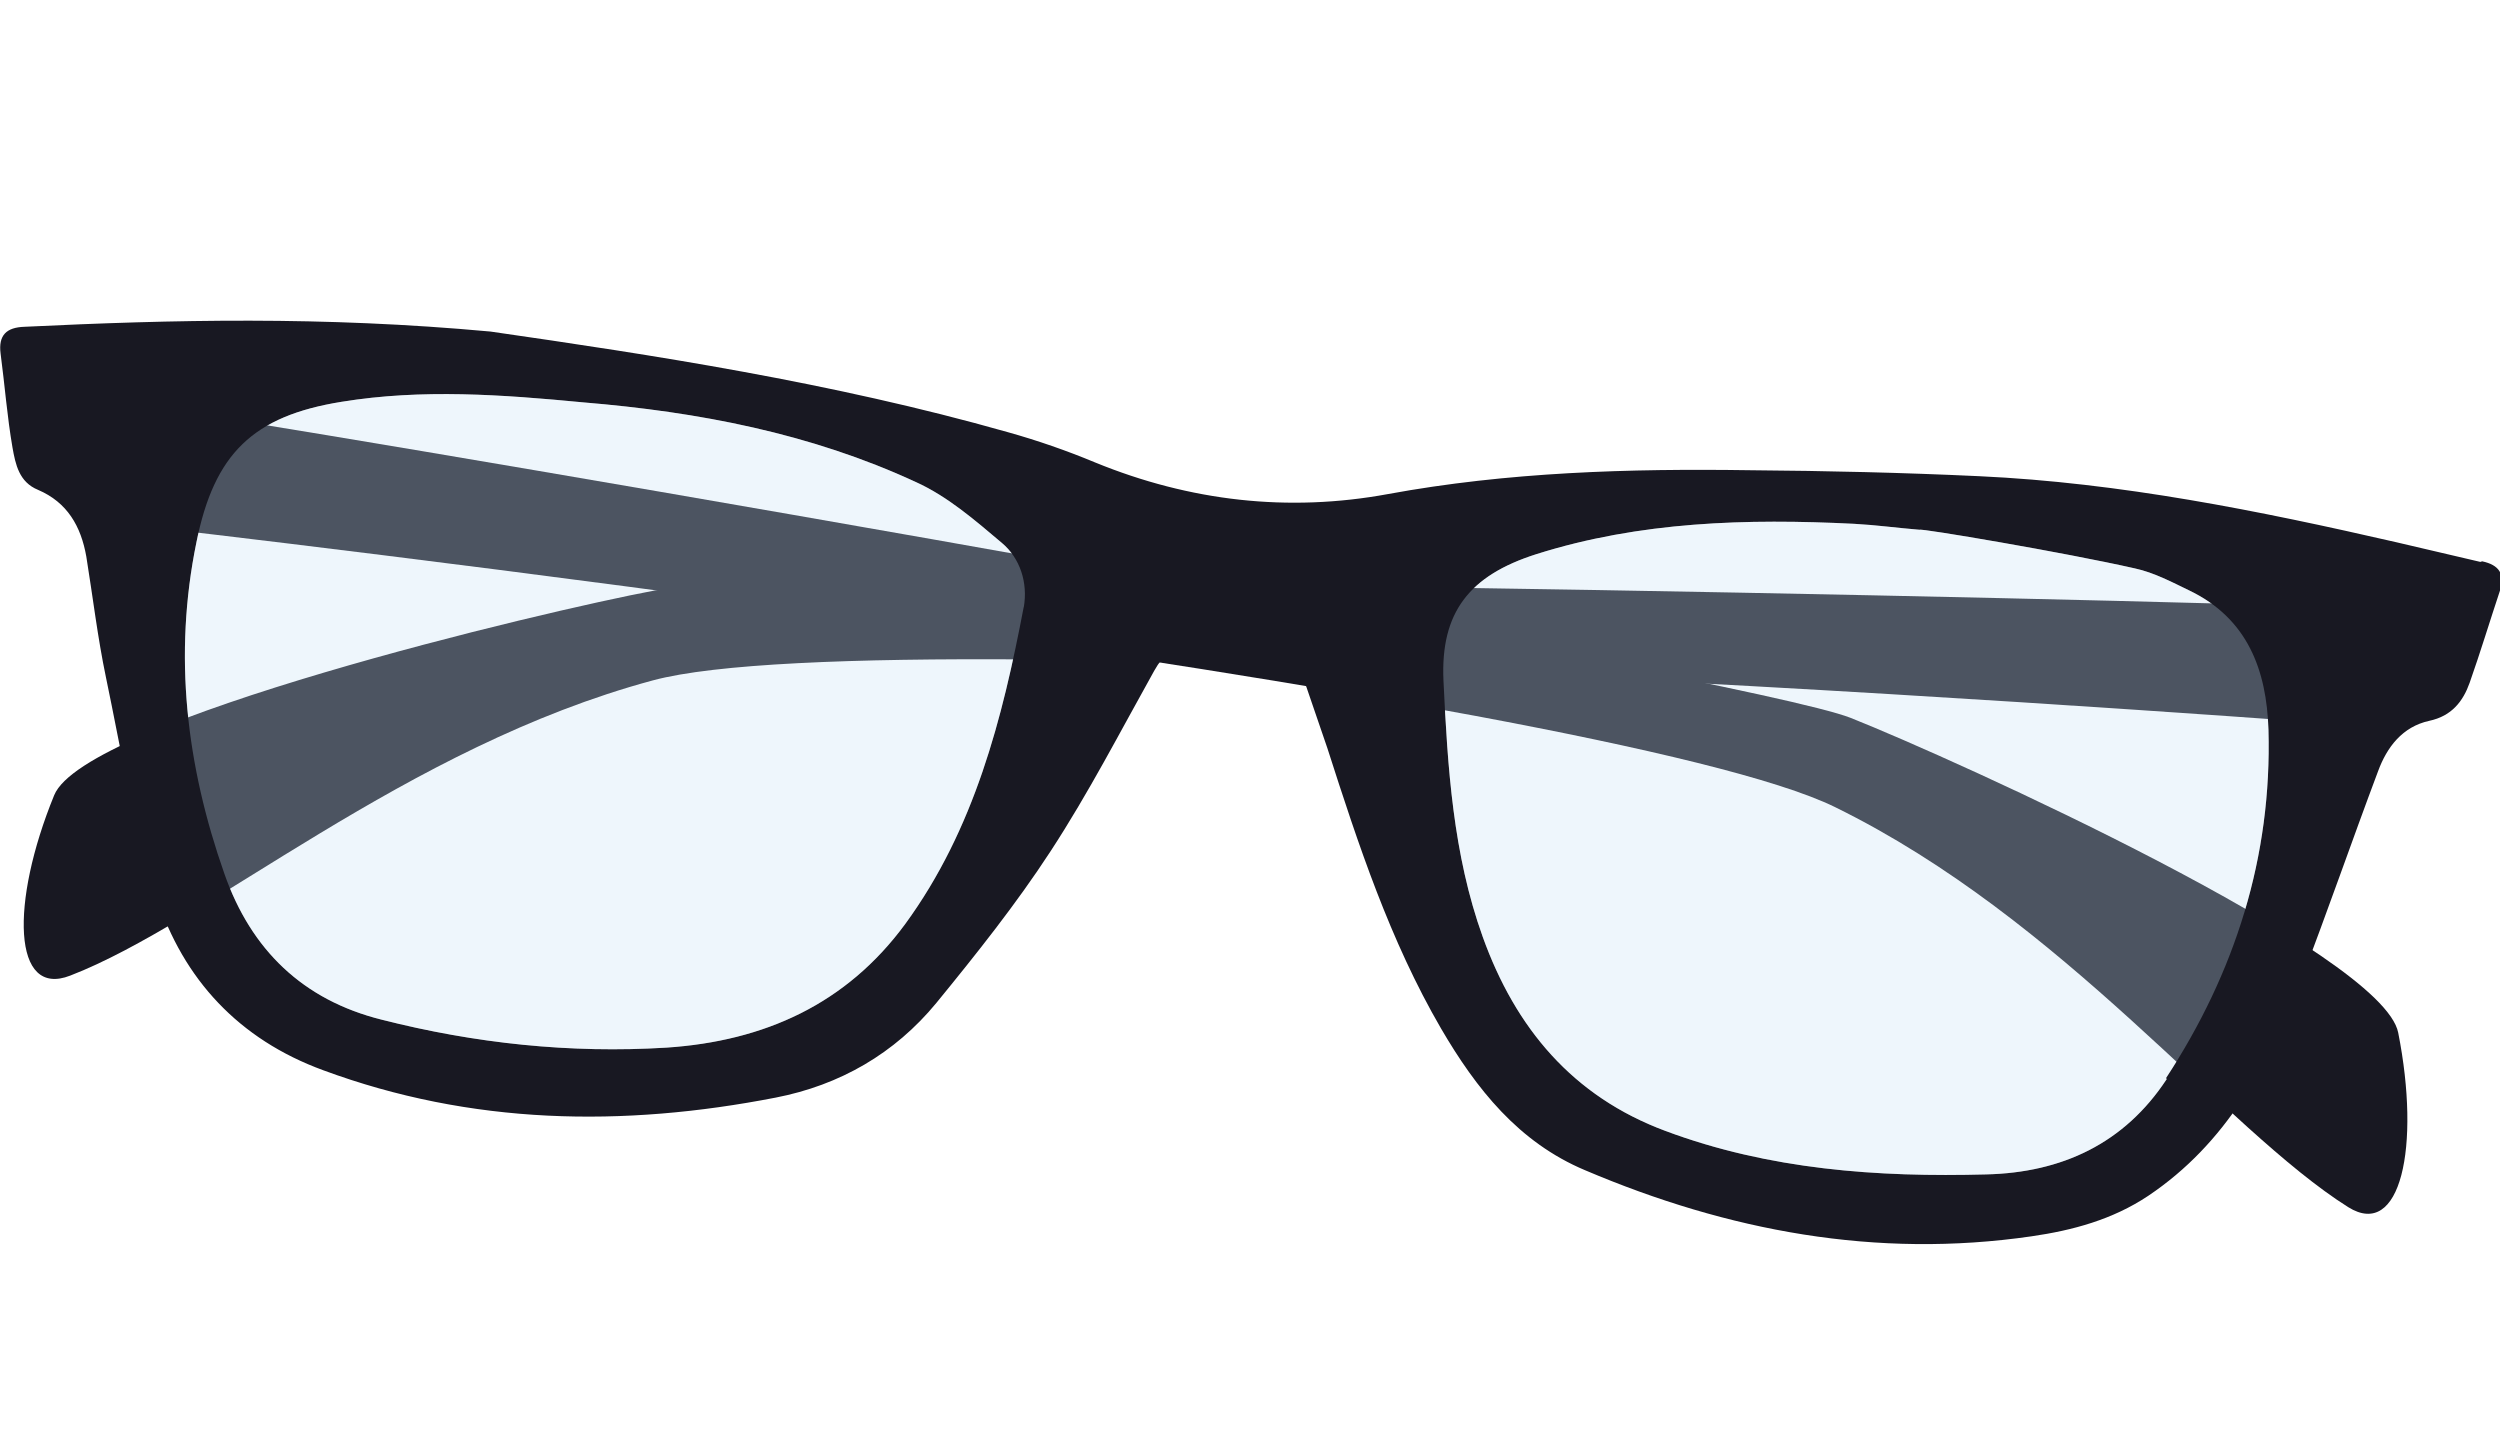 <?xml version="1.0" encoding="UTF-8"?><svg id="b" xmlns="http://www.w3.org/2000/svg" width="42" height="24" viewBox="0 0 42 24"><defs><style>.d{fill:none;}.e{fill:#181822;}.f{fill:rgba(197,225,245,.3);}</style></defs><g id="c"><path class="e" d="M2.57,8.86s24.42,2.81,28.26,4.7c3.85,1.89,6.54,5.41,8.62,6.72.88.55,1.22-1.01.84-2.93-.26-1.34-7.44-4.59-9.2-5.29-1.76-.69-23.86-4.5-27.89-5.12l-.64,1.91Z"/><path class="e" d="M39.76,12.2s-24.63-1.89-28.79-.77c-4.16,1.12-7.48,4.07-9.79,4.96-.97.38-1.01-1.22-.27-3.03.51-1.26,8.22-3.09,10.09-3.44s24.41.13,28.5.29l.27,2Z"/><path class="e" d="M41.67,9.44c-.47-.11-.94-.22-1.41-.33-2.31-.53-4.64-1-7.01-1.11-1.28-.06-2.56-.09-3.84-.1-2.04-.03-4.08.03-6.09.4-1.68.31-3.33.12-4.92-.53-.48-.2-.97-.37-1.47-.51-2.96-.84-5.99-1.3-8.69-1.69-2.83-.26-5.33-.2-7.83-.08-.3.01-.44.14-.4.45.07.53.11,1.06.2,1.58.05.28.11.58.43.71.49.21.72.61.81,1.12.11.68.19,1.36.33,2.03.26,1.24.46,2.5.85,3.69.45,1.38,1.38,2.39,2.8,2.91,2.49.92,5.03.96,7.6.46,1.08-.21,2-.74,2.7-1.59.67-.82,1.34-1.66,1.92-2.55.64-.98,1.17-2.01,1.74-3.03.31-.56.8-.63,1.37-.58.54.05.98.23,1.17.8.12.36.25.72.37,1.08.52,1.62,1.05,3.23,1.91,4.71.59,1.01,1.3,1.91,2.42,2.38,2.4,1.02,4.89,1.49,7.5,1.11.69-.1,1.36-.28,1.96-.68,1.31-.88,2.01-2.18,2.56-3.6.45-1.17.86-2.36,1.3-3.53.15-.41.41-.75.86-.85.38-.08.57-.33.68-.64.18-.51.34-1.04.51-1.55.09-.28-.02-.43-.3-.49ZM17.2,10.19c-.36,1.89-.83,3.74-1.99,5.33-.99,1.35-2.37,1.97-4.01,2.08-1.62.1-3.22-.07-4.79-.47-1.32-.33-2.19-1.17-2.64-2.45-.64-1.82-.86-3.67-.47-5.57.3-1.49.95-2.12,2.44-2.36,1.35-.22,2.7-.12,4.06.01,1.93.16,3.82.52,5.59,1.34.53.24.99.64,1.44,1.02.31.26.44.67.37,1.08ZM36.4,18.13c-.71,1.08-1.76,1.57-3.03,1.6-1.83.05-3.65-.08-5.39-.73-1.56-.58-2.52-1.73-3.07-3.26-.5-1.39-.59-2.85-.66-4.31-.05-1.14.43-1.76,1.56-2.12,1.74-.55,3.54-.6,5.34-.51.37.02.73.07,1.1.1,0-.03,2.43.38,3.62.65.32.07.62.23.91.37.98.47,1.3,1.34,1.33,2.34.06,2.13-.56,4.08-1.72,5.85Z"/><path class="f" d="M36.4,18.13c-.71,1.08-1.76,1.57-3.03,1.6-1.83.05-3.65-.08-5.39-.73-1.56-.58-2.52-1.73-3.07-3.26-.5-1.39-.59-2.85-.66-4.31-.05-1.14.43-1.76,1.56-2.12,1.74-.55,3.54-.6,5.34-.51.37.02.73.07,1.1.1,0-.03,2.43.38,3.62.65.32.07.62.23.91.37.98.47,1.3,1.34,1.33,2.34.06,2.13-.56,4.08-1.72,5.85Z"/><path class="f" d="M17.2,10.19c-.36,1.89-.83,3.74-1.99,5.33-.99,1.35-2.37,1.97-4.01,2.08-1.62.1-3.22-.07-4.79-.47-1.32-.33-2.19-1.17-2.64-2.45-.64-1.82-.86-3.67-.47-5.57.3-1.49.95-2.12,2.44-2.36,1.35-.22,2.7-.12,4.06.01,1.93.16,3.82.52,5.59,1.34.53.24.99.64,1.44,1.02.31.26.44.67.37,1.08Z"/><rect class="d" x="0" width="42" height="24"/></g></svg>